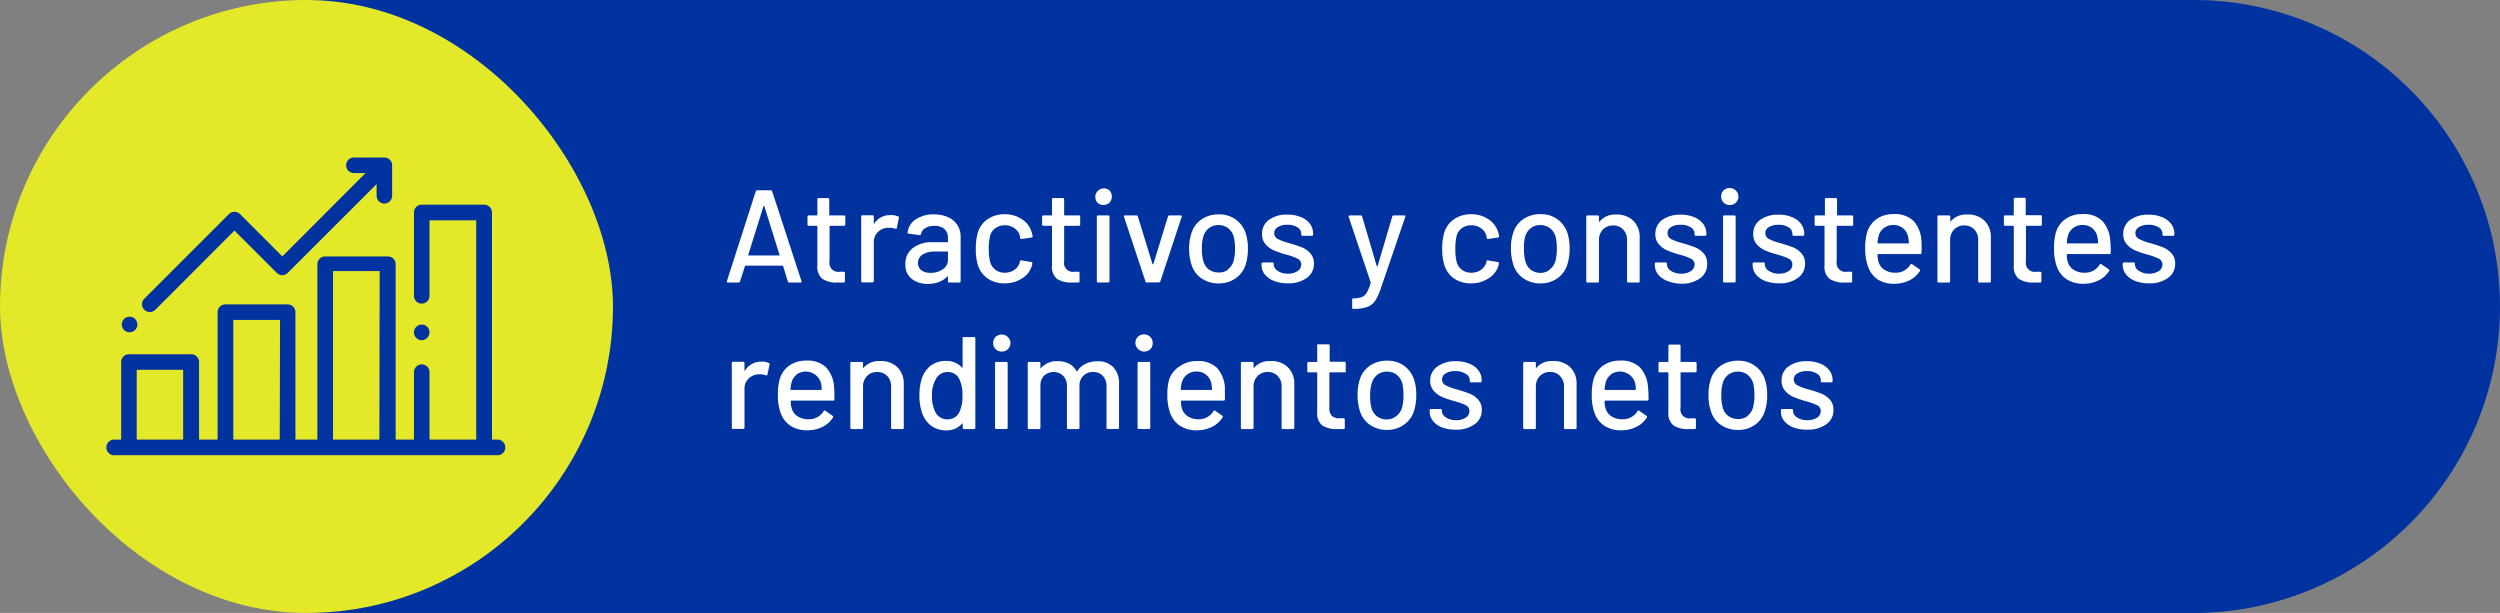 <svg xmlns="http://www.w3.org/2000/svg" viewBox="0 0 341.21 83.66"><rect x="0" y="0" width="341.21" height="83.66" fill="#808080" stroke="none"/><defs><style>.cls-1{fill:#0033a0;}.cls-2{fill:#fff;}.cls-3{fill:#e3e829;}</style></defs><g id="Capa_2" data-name="Capa 2"><g id="Capa_1-2" data-name="Capa 1"><path class="cls-1" d="M41.83,0H299.38a41.83,41.83,0,0,1,41.83,41.83v0a41.83,41.83,0,0,1-41.83,41.83H41.83a0,0,0,0,1,0,0V0A0,0,0,0,1,41.83,0Z"/><path class="cls-2" d="M107.53,38.42l-.65-2.11a.08.08,0,0,0-.07-.05h-5.06a.07.07,0,0,0-.07.05L101,38.42a.21.21,0,0,1-.22.14H99.36c-.14,0-.18-.06-.15-.19l3.94-12.26a.21.21,0,0,1,.22-.14h1.8a.21.21,0,0,1,.22.14l4,12.26,0,.07c0,.08,0,.12-.16.12h-1.48A.2.2,0,0,1,107.53,38.42Zm-5.39-3.55.06,0h4.14l.06,0a.06.06,0,0,0,0-.07l-2.09-6.68a.06.06,0,0,0-.1,0l-2.09,6.68A.06.06,0,0,0,102.14,34.87Z"/><path class="cls-2" d="M115.23,30.82h-1.94c-.05,0-.07,0-.07.08v4.77a1.21,1.21,0,0,0,1.4,1.42h.52a.16.16,0,0,1,.18.18v1.11c0,.13-.06.18-.18.18-.38,0-.66,0-.83,0a3.56,3.56,0,0,1-2.06-.49,2.11,2.11,0,0,1-.69-1.83V30.9s0-.08-.07-.08h-1.1a.16.16,0,0,1-.18-.18V29.58a.16.16,0,0,1,.18-.18h1.1c.05,0,.07,0,.07-.07V27.21a.16.16,0,0,1,.18-.18H113a.16.16,0,0,1,.18.18v2.12c0,.05,0,.07.07.07h1.94a.16.16,0,0,1,.18.18v1.06A.16.16,0,0,1,115.23,30.82Z"/><path class="cls-2" d="M122.59,29.55q.14,0,.09.21l-.28,1.35c0,.11-.09.15-.22.11a1.93,1.93,0,0,0-.72-.13l-.25,0a2,2,0,0,0-1.4.59,1.94,1.94,0,0,0-.55,1.43v5.25c0,.13-.06.18-.18.18h-1.36c-.12,0-.18-.05-.18-.18v-8.8a.16.16,0,0,1,.18-.18h1.36a.16.16,0,0,1,.18.18v1a.06.06,0,0,0,0,.06s0,0,0,0a2.5,2.5,0,0,1,2.21-1.26A2.24,2.24,0,0,1,122.59,29.55Z"/><path class="cls-2" d="M129.41,29.65a2.83,2.83,0,0,1,1.7,2.65v6.08c0,.13-.06.18-.18.18h-1.37c-.12,0-.18-.05-.18-.18v-.64c0-.06,0-.08-.09,0a3.24,3.24,0,0,1-1.14.75,4.23,4.23,0,0,1-1.51.26,3.5,3.5,0,0,1-2.2-.68,2.42,2.42,0,0,1-.87-2,2.65,2.65,0,0,1,1-2.2,4.18,4.18,0,0,1,2.74-.81h2c.05,0,.07,0,.07-.07v-.48a1.64,1.64,0,0,0-.46-1.24,2,2,0,0,0-1.39-.44,2.3,2.3,0,0,0-1.24.3,1.2,1.2,0,0,0-.58.8.2.2,0,0,1-.22.16l-1.46-.2c-.12,0-.17-.07-.16-.14A2.47,2.47,0,0,1,125,29.93a4.29,4.29,0,0,1,2.48-.67A4.45,4.45,0,0,1,129.41,29.65Zm-.73,7.1a1.53,1.53,0,0,0,.7-1.28V34.41s0-.08-.07-.08h-1.69a3,3,0,0,0-1.7.42,1.3,1.3,0,0,0-.63,1.15,1.17,1.17,0,0,0,.48,1,2.1,2.1,0,0,0,1.25.34A2.81,2.81,0,0,0,128.68,36.75Z"/><path class="cls-2" d="M134.78,38a3.49,3.49,0,0,1-1.33-1.89,7.14,7.14,0,0,1-.27-2.17,7.87,7.87,0,0,1,.27-2.18,3.41,3.41,0,0,1,1.34-1.84,4,4,0,0,1,2.33-.68,4.14,4.14,0,0,1,2.36.68,3.12,3.12,0,0,1,1.31,1.73,3,3,0,0,1,.15.59c0,.1-.06.16-.17.18l-1.35.2h0c-.09,0-.15,0-.18-.16l-.06-.29a1.7,1.7,0,0,0-.7-1,2.17,2.17,0,0,0-1.35-.42,2.08,2.08,0,0,0-1.31.42,1.83,1.83,0,0,0-.7,1.09,7.22,7.22,0,0,0-.17,1.71,7.13,7.13,0,0,0,.17,1.7,2,2,0,0,0,.71,1.13,2,2,0,0,0,1.3.42,2.22,2.22,0,0,0,1.36-.42,1.75,1.75,0,0,0,.71-1.08s0,0,0,0a0,0,0,0,1,0,0v-.07a.15.15,0,0,1,.2-.11l1.35.22c.09,0,.14.07.14.14v.07a1.17,1.17,0,0,1-.09.4A3,3,0,0,1,139.48,38a4.14,4.14,0,0,1-2.36.67A4,4,0,0,1,134.78,38Z"/><path class="cls-2" d="M147.25,30.82h-1.94c-.05,0-.07,0-.07.08v4.77a1.21,1.21,0,0,0,1.4,1.42h.52a.16.16,0,0,1,.18.18v1.11c0,.13-.06.18-.18.18-.38,0-.66,0-.82,0a3.58,3.58,0,0,1-2.07-.49,2.11,2.11,0,0,1-.69-1.83V30.9s0-.08-.07-.08h-1.1a.16.16,0,0,1-.18-.18V29.58a.16.16,0,0,1,.18-.18h1.1c.05,0,.07,0,.07-.07V27.21a.16.16,0,0,1,.18-.18h1.3a.16.16,0,0,1,.18.18v2.12c0,.05,0,.07.07.07h1.94a.16.16,0,0,1,.18.18v1.06A.16.16,0,0,1,147.25,30.82Z"/><path class="cls-2" d="M149.77,27.64A1.17,1.17,0,0,1,151.43,26a1.24,1.24,0,0,1,0,1.66,1.24,1.24,0,0,1-1.66,0Zm-.07,10.73V29.58a.16.16,0,0,1,.18-.18h1.37a.16.16,0,0,1,.18.18v8.79a.16.16,0,0,1-.18.18h-1.37A.16.16,0,0,1,149.7,38.37Z"/><path class="cls-2" d="M156.34,38.42l-2.93-8.82,0-.07c0-.09.05-.13.16-.13h1.52a.21.21,0,0,1,.21.15l2,6.51a.05.05,0,0,0,.06,0,.05.05,0,0,0,.05,0l2-6.51a.22.22,0,0,1,.22-.15l1.51,0c.13,0,.18.07.14.2l-2.91,8.8a.21.21,0,0,1-.22.14h-1.51A.21.21,0,0,1,156.34,38.42Z"/><path class="cls-2" d="M164,38a3.49,3.49,0,0,1-1.38-1.88A6.76,6.76,0,0,1,162.3,34a6.41,6.41,0,0,1,.31-2.16A3.54,3.54,0,0,1,164,29.93a4.09,4.09,0,0,1,2.36-.67,3.82,3.82,0,0,1,2.26.67A3.74,3.74,0,0,1,170,31.78a6.64,6.64,0,0,1,.32,2.16,7,7,0,0,1-.32,2.21A3.57,3.57,0,0,1,168.62,38a3.92,3.92,0,0,1-2.29.68A4,4,0,0,1,164,38Zm3.58-1.22a2.25,2.25,0,0,0,.78-1.14,6.29,6.29,0,0,0,.2-1.7,7,7,0,0,0-.18-1.67,2.25,2.25,0,0,0-.78-1.14,2.13,2.13,0,0,0-1.31-.41,2.06,2.06,0,0,0-1.28.41,2.18,2.18,0,0,0-.77,1.14,5.47,5.47,0,0,0-.2,1.67,5.73,5.73,0,0,0,.2,1.7,2.05,2.05,0,0,0,.76,1.14,2.18,2.18,0,0,0,1.32.41A2,2,0,0,0,167.59,36.81Z"/><path class="cls-2" d="M173.9,38.35a3,3,0,0,1-1.27-.89,2,2,0,0,1-.45-1.25V36a.16.16,0,0,1,.18-.18h1.3a.16.16,0,0,1,.18.18v.09a1.07,1.07,0,0,0,.55.88,2.4,2.4,0,0,0,1.39.38A2.31,2.31,0,0,0,177.1,37a1.07,1.07,0,0,0,.5-.89.86.86,0,0,0-.47-.79,7.94,7.94,0,0,0-1.51-.55,13.68,13.68,0,0,1-1.72-.58,3.21,3.21,0,0,1-1.17-.85,2,2,0,0,1-.48-1.41A2.3,2.3,0,0,1,173.2,30a4.11,4.11,0,0,1,2.51-.71,4.66,4.66,0,0,1,1.85.34,2.86,2.86,0,0,1,1.23.92,2.2,2.2,0,0,1,.43,1.33V32a.16.16,0,0,1-.18.18h-1.26a.16.16,0,0,1-.18-.18V31.9a1,1,0,0,0-.51-.87,2.48,2.48,0,0,0-1.4-.35,2.33,2.33,0,0,0-1.28.31.93.93,0,0,0-.5.82.87.87,0,0,0,.48.8,7.51,7.51,0,0,0,1.54.57,17.57,17.57,0,0,1,1.73.57,3,3,0,0,1,1.18.83,2,2,0,0,1,.49,1.43,2.3,2.3,0,0,1-1,1.94,4.21,4.21,0,0,1-2.57.72A5.29,5.29,0,0,1,173.9,38.35Z"/><path class="cls-2" d="M184.55,42V40.9a.16.16,0,0,1,.18-.18h0a3.69,3.69,0,0,0,1.13-.17,1.41,1.41,0,0,0,.68-.61,5.48,5.48,0,0,0,.53-1.32s0,0,0-.11l-3-8.91,0-.07c0-.09.06-.13.16-.13h1.46a.22.22,0,0,1,.22.15l2,6.78a.05.05,0,0,0,.05,0,.05.05,0,0,0,.06,0l2-6.78a.2.2,0,0,1,.21-.15h1.42c.13,0,.18.07.15.2l-3.28,9.59a7.66,7.66,0,0,1-.83,1.85,2.16,2.16,0,0,1-1.08.85,5.36,5.36,0,0,1-1.87.26h-.12C184.59,42.15,184.55,42.09,184.55,42Z"/><path class="cls-2" d="M198.44,38a3.54,3.54,0,0,1-1.33-1.89,7.14,7.14,0,0,1-.27-2.17,7.87,7.87,0,0,1,.27-2.18,3.46,3.46,0,0,1,1.34-1.84,4.06,4.06,0,0,1,2.34-.68,4.11,4.11,0,0,1,2.35.68,3.13,3.13,0,0,1,1.32,1.73,2.41,2.41,0,0,1,.14.59.17.17,0,0,1-.16.18l-1.35.2h0c-.08,0-.14,0-.18-.16l-.05-.29a1.75,1.75,0,0,0-.7-1,2.17,2.17,0,0,0-1.35-.42,2.08,2.08,0,0,0-1.32.42,1.88,1.88,0,0,0-.7,1.09,7.29,7.29,0,0,0-.16,1.71,7.2,7.2,0,0,0,.16,1.7,2,2,0,0,0,.71,1.13,2.06,2.06,0,0,0,1.31.42,2.22,2.22,0,0,0,1.36-.42,1.83,1.83,0,0,0,.71-1.08.06.06,0,0,0,0,0s0,0,0,0v-.07a.15.15,0,0,1,.19-.11l1.35.22c.1,0,.15.07.15.14v.07a1.17,1.17,0,0,1-.09.4A3,3,0,0,1,203.14,38a4.1,4.1,0,0,1-2.35.67A4,4,0,0,1,198.44,38Z"/><path class="cls-2" d="M207.93,38a3.49,3.49,0,0,1-1.38-1.88,6.76,6.76,0,0,1-.33-2.19,6.41,6.41,0,0,1,.31-2.16,3.54,3.54,0,0,1,1.38-1.87,4.09,4.09,0,0,1,2.36-.67,3.82,3.82,0,0,1,2.26.67,3.74,3.74,0,0,1,1.38,1.85,6.64,6.64,0,0,1,.32,2.16,7,7,0,0,1-.32,2.21A3.57,3.57,0,0,1,212.54,38a3.92,3.92,0,0,1-2.29.68A4,4,0,0,1,207.93,38Zm3.58-1.22a2.25,2.25,0,0,0,.78-1.14,6.33,6.33,0,0,0,.19-1.7,7,7,0,0,0-.17-1.67,2.25,2.25,0,0,0-.78-1.14,2.13,2.13,0,0,0-1.31-.41,2.06,2.06,0,0,0-1.28.41,2.18,2.18,0,0,0-.77,1.14A5.47,5.47,0,0,0,208,34a5.73,5.73,0,0,0,.2,1.7,2.05,2.05,0,0,0,.76,1.14,2.18,2.18,0,0,0,1.32.41A2,2,0,0,0,211.51,36.81Z"/><path class="cls-2" d="M222.92,30.13a3.09,3.09,0,0,1,.87,2.31v5.94c0,.13-.06.18-.18.18h-1.37c-.12,0-.18-.05-.18-.18V32.79a2,2,0,0,0-.52-1.46,1.82,1.82,0,0,0-1.39-.56,1.85,1.85,0,0,0-1.38.56,2,2,0,0,0-.54,1.44v5.61c0,.13-.06.18-.18.18h-1.37c-.12,0-.18-.05-.18-.18v-8.8a.16.16,0,0,1,.18-.18h1.37a.16.16,0,0,1,.18.18v.65a.06.06,0,0,0,0,.05s0,0,.05,0a2.72,2.72,0,0,1,2.28-1A3.16,3.16,0,0,1,222.92,30.13Z"/><path class="cls-2" d="M227.58,38.35a3,3,0,0,1-1.27-.89,2,2,0,0,1-.45-1.25V36a.16.16,0,0,1,.18-.18h1.29a.16.16,0,0,1,.18.18v.09a1.09,1.09,0,0,0,.55.88,2.43,2.43,0,0,0,1.4.38,2.26,2.26,0,0,0,1.31-.35,1.05,1.05,0,0,0,.51-.89.86.86,0,0,0-.47-.79,8.22,8.22,0,0,0-1.51-.55,13.15,13.15,0,0,1-1.72-.58,3.21,3.21,0,0,1-1.17-.85,2,2,0,0,1-.48-1.41,2.3,2.3,0,0,1,.95-1.92,4.09,4.09,0,0,1,2.51-.71,4.61,4.61,0,0,1,1.84.34,2.74,2.74,0,0,1,1.23.92,2.21,2.21,0,0,1,.44,1.33V32a.16.16,0,0,1-.18.18h-1.26a.16.16,0,0,1-.18-.18V31.9a1,1,0,0,0-.52-.87,2.44,2.44,0,0,0-1.39-.35,2.37,2.37,0,0,0-1.29.31.92.92,0,0,0-.49.82.88.88,0,0,0,.47.8,7.51,7.51,0,0,0,1.54.57,17,17,0,0,1,1.74.57,3.17,3.17,0,0,1,1.18.83A2.08,2.08,0,0,1,233,36,2.3,2.3,0,0,1,232,38a4.18,4.18,0,0,1-2.56.72A5.25,5.25,0,0,1,227.58,38.35Z"/><path class="cls-2" d="M235.24,27.64a1.21,1.21,0,0,1,0-1.66,1.22,1.22,0,0,1,1.65,0,1.15,1.15,0,0,1-.82,2A1.13,1.13,0,0,1,235.24,27.64Zm-.08,10.73V29.58a.16.16,0,0,1,.18-.18h1.37a.16.16,0,0,1,.18.18v8.79a.16.16,0,0,1-.18.18h-1.37A.16.16,0,0,1,235.16,38.37Z"/><path class="cls-2" d="M240.93,38.35a3,3,0,0,1-1.27-.89,2,2,0,0,1-.45-1.25V36a.16.16,0,0,1,.18-.18h1.3a.16.16,0,0,1,.18.18v.09a1.07,1.07,0,0,0,.55.88,2.42,2.42,0,0,0,1.39.38,2.31,2.31,0,0,0,1.32-.35,1.07,1.07,0,0,0,.5-.89.85.85,0,0,0-.47-.79,7.94,7.94,0,0,0-1.51-.55,14.26,14.26,0,0,1-1.72-.58,3.21,3.21,0,0,1-1.17-.85,2.09,2.09,0,0,1-.47-1.41,2.29,2.29,0,0,1,.94-1.92,4.11,4.11,0,0,1,2.51-.71,4.66,4.66,0,0,1,1.85.34,2.86,2.86,0,0,1,1.23.92,2.2,2.2,0,0,1,.43,1.33V32a.16.16,0,0,1-.18.18h-1.26a.16.16,0,0,1-.18-.18V31.9a1,1,0,0,0-.51-.87,2.48,2.48,0,0,0-1.4-.35,2.36,2.36,0,0,0-1.28.31.93.93,0,0,0-.5.82.87.87,0,0,0,.48.8,7.51,7.51,0,0,0,1.54.57c.69.2,1.27.38,1.74.57a3.05,3.05,0,0,1,1.17.83,2,2,0,0,1,.49,1.43,2.3,2.3,0,0,1-1,1.94,4.19,4.19,0,0,1-2.57.72A5.29,5.29,0,0,1,240.93,38.35Z"/><path class="cls-2" d="M252.7,30.82h-1.95c-.05,0-.07,0-.07.08v4.77a1.21,1.21,0,0,0,1.4,1.42h.53a.16.16,0,0,1,.18.18v1.11c0,.13-.06.18-.18.18-.39,0-.66,0-.83,0a3.54,3.54,0,0,1-2.06-.49,2.12,2.12,0,0,1-.7-1.83V30.9s0-.08-.07-.08h-1.1a.16.16,0,0,1-.18-.18V29.58a.16.16,0,0,1,.18-.18H249c.05,0,.07,0,.07-.07V27.21a.16.16,0,0,1,.18-.18h1.3a.16.16,0,0,1,.18.18v2.12c0,.05,0,.07.07.07h1.95a.16.16,0,0,1,.18.18v1.06A.16.16,0,0,1,252.7,30.82Z"/><path class="cls-2" d="M262.25,34.5a.16.16,0,0,1-.18.18h-5.74c-.05,0-.07,0-.07.07a3.09,3.09,0,0,0,.11.93,1.93,1.93,0,0,0,.8,1.13,2.67,2.67,0,0,0,1.52.41,2.31,2.31,0,0,0,2.05-1.1q.09-.18.24-.06l1,.69a.17.17,0,0,1,.06.23,3.56,3.56,0,0,1-1.43,1.28,4.63,4.63,0,0,1-2.1.47,4.07,4.07,0,0,1-2.22-.58A3.49,3.49,0,0,1,255,36.51a7,7,0,0,1-.43-2.57,7.72,7.72,0,0,1,.2-2,3.44,3.44,0,0,1,1.3-2,3.82,3.82,0,0,1,2.35-.72,3.65,3.65,0,0,1,2.72.91,4.33,4.33,0,0,1,1.1,2.67A12.42,12.42,0,0,1,262.25,34.5Zm-5.14-3.36a1.9,1.9,0,0,0-.69,1,4.27,4.27,0,0,0-.16,1s0,.08.07.08h4.12a.07.07,0,0,0,.08-.08,5.72,5.72,0,0,0-.11-.88,2,2,0,0,0-2-1.55A2,2,0,0,0,257.11,31.14Z"/><path class="cls-2" d="M270.86,30.13a3.12,3.12,0,0,1,.86,2.31v5.94c0,.13-.06.18-.18.18h-1.37c-.12,0-.18-.05-.18-.18V32.79a2,2,0,0,0-.52-1.46,1.82,1.82,0,0,0-1.38-.56,1.85,1.85,0,0,0-1.39.56,2,2,0,0,0-.54,1.44v5.61c0,.13-.06.18-.18.18h-1.37c-.12,0-.18-.05-.18-.18v-8.8a.16.16,0,0,1,.18-.18H266a.16.16,0,0,1,.18.18v.65a0,0,0,0,0,0,.05s0,0,0,0a2.74,2.74,0,0,1,2.29-1A3.19,3.19,0,0,1,270.86,30.13Z"/><path class="cls-2" d="M278.53,30.82h-1.95c-.05,0-.07,0-.07.08v4.77a1.21,1.21,0,0,0,1.4,1.42h.53a.16.16,0,0,1,.18.18v1.11c0,.13-.06.18-.18.18-.39,0-.66,0-.83,0a3.54,3.54,0,0,1-2.06-.49,2.12,2.12,0,0,1-.7-1.83V30.9s0-.08-.07-.08h-1.1a.16.16,0,0,1-.18-.18V29.58a.16.16,0,0,1,.18-.18h1.1c.05,0,.07,0,.07-.07V27.21A.16.16,0,0,1,275,27h1.3a.16.16,0,0,1,.18.18v2.12c0,.05,0,.07.07.07h1.95a.16.16,0,0,1,.18.18v1.06A.16.16,0,0,1,278.53,30.82Z"/><path class="cls-2" d="M288.08,34.5a.16.16,0,0,1-.18.18h-5.74c-.05,0-.07,0-.07.07a3.09,3.09,0,0,0,.11.93,1.93,1.93,0,0,0,.8,1.13,2.67,2.67,0,0,0,1.52.41,2.31,2.31,0,0,0,2.05-1.1q.09-.18.24-.06l1,.69a.17.17,0,0,1,.06.23,3.56,3.56,0,0,1-1.43,1.28,4.63,4.63,0,0,1-2.1.47,4.07,4.07,0,0,1-2.22-.58,3.49,3.49,0,0,1-1.35-1.64,7,7,0,0,1-.43-2.57,7.72,7.72,0,0,1,.2-2,3.44,3.44,0,0,1,1.3-2,3.82,3.82,0,0,1,2.35-.72,3.65,3.65,0,0,1,2.72.91,4.33,4.33,0,0,1,1.1,2.67A12.42,12.42,0,0,1,288.08,34.5Zm-5.14-3.36a1.9,1.9,0,0,0-.69,1,4.27,4.27,0,0,0-.16,1s0,.08.07.08h4.12a.07.07,0,0,0,.08-.08,5.72,5.72,0,0,0-.11-.88,2,2,0,0,0-2-1.55A2,2,0,0,0,282.94,31.14Z"/><path class="cls-2" d="M291.44,38.35a3,3,0,0,1-1.27-.89,2,2,0,0,1-.45-1.25V36a.16.16,0,0,1,.18-.18h1.3a.16.16,0,0,1,.18.18v.09a1.07,1.07,0,0,0,.55.88,2.4,2.4,0,0,0,1.39.38,2.31,2.31,0,0,0,1.32-.35,1.07,1.07,0,0,0,.5-.89.86.86,0,0,0-.47-.79,7.94,7.94,0,0,0-1.51-.55,13.68,13.68,0,0,1-1.72-.58,3.21,3.21,0,0,1-1.17-.85,2,2,0,0,1-.48-1.41,2.3,2.3,0,0,1,.95-1.92,4.11,4.11,0,0,1,2.51-.71,4.58,4.58,0,0,1,1.84.34,2.83,2.83,0,0,1,1.24.92,2.2,2.2,0,0,1,.43,1.33V32a.16.16,0,0,1-.18.18h-1.26a.16.16,0,0,1-.18-.18V31.9a1,1,0,0,0-.51-.87,2.5,2.5,0,0,0-1.4-.35,2.37,2.37,0,0,0-1.29.31.92.92,0,0,0-.49.82.87.87,0,0,0,.48.8,7.28,7.28,0,0,0,1.54.57,17.57,17.57,0,0,1,1.73.57,3.09,3.09,0,0,1,1.18.83,2,2,0,0,1,.49,1.43,2.29,2.29,0,0,1-1,1.94,4.16,4.16,0,0,1-2.56.72A5.29,5.29,0,0,1,291.44,38.35Z"/><path class="cls-2" d="M104.94,49.55q.12,0,.09.21l-.29,1.35c0,.11-.09.15-.22.11a1.93,1.93,0,0,0-.72-.13l-.25,0a2,2,0,0,0-1.39.59,1.91,1.91,0,0,0-.55,1.43v5.25c0,.13-.06.18-.18.18h-1.37c-.12,0-.18-.05-.18-.18v-8.8a.16.16,0,0,1,.18-.18h1.37a.16.16,0,0,1,.18.18v1a.08.08,0,0,0,0,.06s0,0,.05,0a2.51,2.51,0,0,1,2.21-1.26A2.28,2.28,0,0,1,104.94,49.55Z"/><path class="cls-2" d="M113.88,54.5a.16.16,0,0,1-.18.18H108s-.07,0-.07.07a2.79,2.79,0,0,0,.11.93,1.89,1.89,0,0,0,.8,1.13,2.67,2.67,0,0,0,1.52.41,2.31,2.31,0,0,0,2.05-1.1c.06-.12.14-.14.23-.06l1,.69a.17.17,0,0,1,.05.23,3.43,3.43,0,0,1-1.43,1.28,4.59,4.59,0,0,1-2.09.47,4.07,4.07,0,0,1-2.22-.58,3.49,3.49,0,0,1-1.35-1.64,6.77,6.77,0,0,1-.43-2.57,7.72,7.72,0,0,1,.2-2,3.43,3.43,0,0,1,1.29-2,3.87,3.87,0,0,1,2.36-.72,3.66,3.66,0,0,1,2.72.91,4.33,4.33,0,0,1,1.1,2.67A14.35,14.35,0,0,1,113.88,54.5Zm-5.15-3.36a1.94,1.94,0,0,0-.68,1,4.27,4.27,0,0,0-.16,1s0,.08.07.08h4.12s.07,0,.07-.08a6,6,0,0,0-.1-.88,2.17,2.17,0,0,0-3.32-1.16Z"/><path class="cls-2" d="M122.49,50.13a3.12,3.12,0,0,1,.86,2.31v5.94c0,.13-.06.18-.18.18H121.8c-.12,0-.18-.05-.18-.18V52.79a2,2,0,0,0-.52-1.46,1.82,1.82,0,0,0-1.39-.56,1.85,1.85,0,0,0-1.38.56,2,2,0,0,0-.54,1.44v5.61c0,.13-.06.18-.18.18h-1.37c-.12,0-.18-.05-.18-.18v-8.8a.16.16,0,0,1,.18-.18h1.37a.16.16,0,0,1,.18.18v.65a0,0,0,0,0,0,.05s0,0,0,0a2.74,2.74,0,0,1,2.29-1A3.19,3.19,0,0,1,122.49,50.13Z"/><path class="cls-2" d="M131.58,46h1.36c.12,0,.18.05.18.17V58.38c0,.13-.06.18-.18.18h-1.36c-.12,0-.18-.05-.18-.18v-.59a.05.05,0,0,0,0,0s0,0-.06,0a3.08,3.08,0,0,1-.94.7,2.85,2.85,0,0,1-1.17.25,3.47,3.47,0,0,1-2.15-.64,3.63,3.63,0,0,1-1.25-1.81,6.76,6.76,0,0,1-.34-2.3,7.4,7.4,0,0,1,.28-2.18A3.76,3.76,0,0,1,127,49.92a3.52,3.52,0,0,1,2.21-.66,2.87,2.87,0,0,1,1.16.24,2.7,2.7,0,0,1,.95.69s0,0,.06,0a.05.05,0,0,0,0-.05v-4C131.4,46,131.46,46,131.58,46Zm-.22,8a4.75,4.75,0,0,0-.45-2.3,1.67,1.67,0,0,0-1.53-.92,1.74,1.74,0,0,0-1.6.87A4.29,4.29,0,0,0,127.2,54a4.72,4.72,0,0,0,.45,2.23,1.8,1.8,0,0,0,1.71,1,1.73,1.73,0,0,0,1.59-1A4.94,4.94,0,0,0,131.36,54Z"/><path class="cls-2" d="M135.88,47.64a1.21,1.21,0,0,1,0-1.66,1.22,1.22,0,0,1,1.65,0,1.15,1.15,0,0,1-.82,2A1.13,1.13,0,0,1,135.88,47.64Zm-.07,10.73V49.58a.16.16,0,0,1,.18-.18h1.36a.16.16,0,0,1,.18.18v8.79a.16.16,0,0,1-.18.18H136A.16.16,0,0,1,135.81,58.37Z"/><path class="cls-2" d="M151.93,50.1a3.11,3.11,0,0,1,.8,2.27v6c0,.13-.06.18-.18.18H151.2c-.12,0-.18-.05-.18-.18V52.73a2,2,0,0,0-.5-1.43,1.73,1.73,0,0,0-1.32-.53,1.82,1.82,0,0,0-1.35.52,1.9,1.9,0,0,0-.52,1.41v5.68c0,.13-.06.18-.18.18H145.8c-.12,0-.18-.05-.18-.18V52.73a2,2,0,0,0-.5-1.43,1.93,1.93,0,0,0-2.65,0A2,2,0,0,0,142,52.7v5.68c0,.13-.06.18-.18.18h-1.37c-.12,0-.18-.05-.18-.18v-8.8a.16.16,0,0,1,.18-.18h1.37a.16.16,0,0,1,.18.18v.61a.06.06,0,0,0,0,.06s0,0,.06,0a2.81,2.81,0,0,1,2.3-.95,3.17,3.17,0,0,1,1.57.35,2.45,2.45,0,0,1,1,1c0,.05.07.05.11,0a2.6,2.6,0,0,1,1.14-1,3.54,3.54,0,0,1,1.57-.34A2.83,2.83,0,0,1,151.93,50.1Z"/><path class="cls-2" d="M155.34,47.64a1.15,1.15,0,0,1,.82-2A1.13,1.13,0,0,1,157,46a1.21,1.21,0,0,1,0,1.66,1.22,1.22,0,0,1-1.65,0Zm-.08,10.73V49.58a.16.16,0,0,1,.18-.18h1.37a.16.16,0,0,1,.18.18v8.79a.16.16,0,0,1-.18.18h-1.37A.16.16,0,0,1,155.26,58.37Z"/><path class="cls-2" d="M167.18,54.5a.16.16,0,0,1-.18.18h-5.74s-.07,0-.07.07a3.15,3.15,0,0,0,.1.93,2,2,0,0,0,.8,1.13,2.7,2.7,0,0,0,1.53.41,2.32,2.32,0,0,0,2-1.1c.06-.12.14-.14.23-.06l1,.69a.17.17,0,0,1,0,.23,3.43,3.43,0,0,1-1.43,1.28,4.63,4.63,0,0,1-2.1.47,4.06,4.06,0,0,1-2.21-.58,3.49,3.49,0,0,1-1.35-1.64,6.77,6.77,0,0,1-.43-2.57,7.3,7.3,0,0,1,.2-2A3.38,3.38,0,0,1,161,50a3.87,3.87,0,0,1,2.36-.72,3.66,3.66,0,0,1,2.72.91,4.39,4.39,0,0,1,1.1,2.67C167.17,53.33,167.19,53.88,167.18,54.5ZM162,51.14a1.94,1.94,0,0,0-.68,1,3.81,3.81,0,0,0-.16,1s0,.08.07.08h4.12c.05,0,.07,0,.07-.08a4.68,4.68,0,0,0-.11-.88,2,2,0,0,0-2-1.55A2,2,0,0,0,162,51.14Z"/><path class="cls-2" d="M175.78,50.13a3.09,3.09,0,0,1,.87,2.31v5.94c0,.13-.06.18-.18.18H175.1c-.12,0-.18-.05-.18-.18V52.79a2,2,0,0,0-.52-1.46,1.82,1.82,0,0,0-1.39-.56,1.85,1.85,0,0,0-1.38.56,2,2,0,0,0-.54,1.44v5.61a.16.16,0,0,1-.18.18h-1.37c-.12,0-.18-.05-.18-.18v-8.8a.16.16,0,0,1,.18-.18h1.37a.16.16,0,0,1,.18.18v.65s0,0,0,.05,0,0,0,0a2.72,2.72,0,0,1,2.28-1A3.16,3.16,0,0,1,175.78,50.13Z"/><path class="cls-2" d="M183.45,50.82h-1.94s-.07,0-.07.08v4.77a1.48,1.48,0,0,0,.34,1.09,1.46,1.46,0,0,0,1.06.33h.52a.16.16,0,0,1,.18.18v1.11c0,.13-.06.18-.18.18-.38,0-.66,0-.83,0a3.54,3.54,0,0,1-2.06-.49,2.11,2.11,0,0,1-.69-1.83V50.9a.07.07,0,0,0-.07-.08h-1.1a.16.16,0,0,1-.18-.18V49.58a.16.16,0,0,1,.18-.18h1.1a.06.06,0,0,0,.07-.07V47.21A.16.16,0,0,1,180,47h1.29c.13,0,.19.06.19.18v2.12c0,.05,0,.07.07.07h1.94a.16.16,0,0,1,.18.18v1.06A.16.16,0,0,1,183.45,50.82Z"/><path class="cls-2" d="M187,58a3.55,3.55,0,0,1-1.39-1.88,7.06,7.06,0,0,1-.32-2.19,6.41,6.41,0,0,1,.31-2.16,3.54,3.54,0,0,1,1.38-1.87,4.09,4.09,0,0,1,2.36-.67,3.82,3.82,0,0,1,2.26.67,3.74,3.74,0,0,1,1.38,1.85,6.64,6.64,0,0,1,.32,2.16,7,7,0,0,1-.32,2.21A3.57,3.57,0,0,1,191.57,58a3.92,3.92,0,0,1-2.29.68A4,4,0,0,1,187,58Zm3.58-1.22a2.25,2.25,0,0,0,.78-1.14,6.33,6.33,0,0,0,.19-1.7,7,7,0,0,0-.17-1.67,2.25,2.25,0,0,0-.78-1.14,2.13,2.13,0,0,0-1.31-.41,2.06,2.06,0,0,0-1.28.41,2.25,2.25,0,0,0-.78,1.14A5.85,5.85,0,0,0,187,54a6.13,6.13,0,0,0,.19,1.7,2.12,2.12,0,0,0,.77,1.14,2.18,2.18,0,0,0,1.32.41A2,2,0,0,0,190.54,56.81Z"/><path class="cls-2" d="M196.85,58.35a3,3,0,0,1-1.27-.89,2,2,0,0,1-.45-1.25V56a.16.16,0,0,1,.18-.18h1.3a.16.16,0,0,1,.18.18v.09a1.07,1.07,0,0,0,.55.88,2.4,2.4,0,0,0,1.39.38,2.31,2.31,0,0,0,1.32-.35,1.07,1.07,0,0,0,.5-.89.86.86,0,0,0-.47-.79,7.94,7.94,0,0,0-1.51-.55,13.68,13.68,0,0,1-1.72-.58,3.21,3.21,0,0,1-1.17-.85,2,2,0,0,1-.48-1.41,2.3,2.3,0,0,1,1-1.92,4.11,4.11,0,0,1,2.51-.71,4.66,4.66,0,0,1,1.85.34,2.86,2.86,0,0,1,1.23.92,2.2,2.2,0,0,1,.43,1.33V52a.16.16,0,0,1-.18.18h-1.26a.16.16,0,0,1-.18-.18V51.9A1,1,0,0,0,200,51a2.48,2.48,0,0,0-1.4-.35,2.33,2.33,0,0,0-1.28.31.93.93,0,0,0-.5.82.87.87,0,0,0,.48.8,7.51,7.51,0,0,0,1.54.57,17.57,17.57,0,0,1,1.73.57,3,3,0,0,1,1.18.83,2,2,0,0,1,.49,1.43,2.3,2.3,0,0,1-1,1.94,4.21,4.21,0,0,1-2.57.72A5.29,5.29,0,0,1,196.85,58.35Z"/><path class="cls-2" d="M214.32,50.13a3.09,3.09,0,0,1,.86,2.31v5.94c0,.13-.06.18-.18.18h-1.36c-.12,0-.18-.05-.18-.18V52.79a2,2,0,0,0-.53-1.46,1.79,1.79,0,0,0-1.38-.56,1.85,1.85,0,0,0-1.39.56,2,2,0,0,0-.54,1.44v5.61c0,.13-.06.18-.18.18h-1.37c-.12,0-.18-.05-.18-.18v-8.8a.16.16,0,0,1,.18-.18h1.37a.16.16,0,0,1,.18.18v.65a0,0,0,0,0,0,.05s0,0,0,0a2.74,2.74,0,0,1,2.29-1A3.19,3.19,0,0,1,214.32,50.13Z"/><path class="cls-2" d="M225,54.5a.16.16,0,0,1-.18.18h-5.74c-.05,0-.07,0-.07.07a2.79,2.79,0,0,0,.11.93,1.93,1.93,0,0,0,.8,1.13,2.67,2.67,0,0,0,1.52.41,2.31,2.31,0,0,0,2.05-1.1c.06-.12.14-.14.23-.06l1,.69a.18.18,0,0,1,.06.23,3.52,3.52,0,0,1-1.44,1.28,4.56,4.56,0,0,1-2.09.47,4.07,4.07,0,0,1-2.22-.58,3.49,3.49,0,0,1-1.35-1.64,6.77,6.77,0,0,1-.43-2.57,7.72,7.72,0,0,1,.2-2,3.43,3.43,0,0,1,1.29-2,3.87,3.87,0,0,1,2.36-.72,3.66,3.66,0,0,1,2.72.91,4.33,4.33,0,0,1,1.1,2.67A14.35,14.35,0,0,1,225,54.5Zm-5.15-3.36a1.94,1.94,0,0,0-.68,1,4.27,4.27,0,0,0-.16,1s0,.08.07.08h4.12s.07,0,.07-.08a6,6,0,0,0-.1-.88,2.17,2.17,0,0,0-3.32-1.16Z"/><path class="cls-2" d="M231.38,50.82h-1.94c-.05,0-.07,0-.07.08v4.77a1.21,1.21,0,0,0,1.4,1.42h.52a.16.16,0,0,1,.18.18v1.11c0,.13-.06.18-.18.18-.38,0-.66,0-.82,0a3.52,3.52,0,0,1-2.06-.49,2.09,2.09,0,0,1-.7-1.83V50.9s0-.08-.07-.08h-1.1a.16.16,0,0,1-.18-.18V49.58a.16.16,0,0,1,.18-.18h1.1c.05,0,.07,0,.07-.07V47.21a.16.16,0,0,1,.18-.18h1.3a.16.16,0,0,1,.18.18v2.12c0,.05,0,.07.07.07h1.94a.16.16,0,0,1,.18.18v1.06A.16.16,0,0,1,231.38,50.82Z"/><path class="cls-2" d="M234.89,58a3.49,3.49,0,0,1-1.38-1.88,6.76,6.76,0,0,1-.33-2.19,6.67,6.67,0,0,1,.31-2.16,3.55,3.55,0,0,1,1.39-1.87,4.06,4.06,0,0,1,2.35-.67,3.82,3.82,0,0,1,2.26.67,3.69,3.69,0,0,1,1.38,1.85,6.38,6.38,0,0,1,.32,2.16,6.73,6.73,0,0,1-.32,2.21A3.52,3.52,0,0,1,239.5,58a3.91,3.91,0,0,1-2.28.68A4,4,0,0,1,234.89,58Zm3.59-1.22a2.23,2.23,0,0,0,.77-1.14,6.29,6.29,0,0,0,.2-1.7,6.5,6.5,0,0,0-.18-1.67,2.25,2.25,0,0,0-.78-1.14,2.11,2.11,0,0,0-1.31-.41,2.08,2.08,0,0,0-1.28.41,2.18,2.18,0,0,0-.77,1.14,5.81,5.81,0,0,0-.2,1.67,6.08,6.08,0,0,0,.2,1.7,2.11,2.11,0,0,0,.76,1.14,2.19,2.19,0,0,0,1.33.41A2,2,0,0,0,238.48,56.81Z"/><path class="cls-2" d="M244.79,58.35a3,3,0,0,1-1.27-.89,2,2,0,0,1-.45-1.25V56a.16.16,0,0,1,.18-.18h1.29a.16.16,0,0,1,.18.18v.09a1.07,1.07,0,0,0,.55.88,2.43,2.43,0,0,0,1.4.38A2.28,2.28,0,0,0,248,57a1,1,0,0,0,.5-.89.85.85,0,0,0-.46-.79,8.39,8.39,0,0,0-1.52-.55,13.48,13.48,0,0,1-1.71-.58,3.05,3.05,0,0,1-1.17-.85,2,2,0,0,1-.48-1.41,2.29,2.29,0,0,1,.94-1.92,4.11,4.11,0,0,1,2.51-.71,4.63,4.63,0,0,1,1.85.34,2.86,2.86,0,0,1,1.23.92,2.2,2.2,0,0,1,.43,1.33V52a.16.16,0,0,1-.18.18h-1.26a.16.16,0,0,1-.18-.18V51.9A1,1,0,0,0,248,51a2.46,2.46,0,0,0-1.39-.35,2.37,2.37,0,0,0-1.29.31.93.93,0,0,0-.5.82.87.87,0,0,0,.48.8,7.51,7.51,0,0,0,1.54.57,17,17,0,0,1,1.74.57,3.17,3.17,0,0,1,1.18.83,2.08,2.08,0,0,1,.48,1.43,2.3,2.3,0,0,1-1,1.94,4.19,4.19,0,0,1-2.57.72A5.19,5.19,0,0,1,244.79,58.35Z"/><rect class="cls-3" width="83.66" height="83.66" rx="41.83"/><path class="cls-1" d="M68,60h-.85V29a1.07,1.07,0,0,0-1.07-1.07h-8.5A1.07,1.07,0,0,0,56.5,29V40.38a1.06,1.06,0,1,0,2.12,0V30.07H65V60H58.62V50.79a1.06,1.06,0,1,0-2.12,0V60H54V36A1.06,1.06,0,0,0,52.89,35H44.38A1.06,1.06,0,0,0,43.32,36V60h-3V42.61a1.05,1.05,0,0,0-1.06-1.06h-8.5a1.05,1.05,0,0,0-1.06,1.06V60H27.17V49.41a1.07,1.07,0,0,0-1.07-1.06H17.6a1.06,1.06,0,0,0-1.06,1.06V60h-.85a1.07,1.07,0,1,0,0,2.13H68A1.07,1.07,0,0,0,68,60ZM25,60H18.66V50.47H25Zm13.18,0H31.84V43.67h6.38Zm13.6,0H45.45v-23h6.37Z"/><path class="cls-1" d="M58.31,44.61a1,1,0,0,0-.75-.31,1.06,1.06,0,0,0-1.06,1.06,1,1,0,0,0,.31.75,1.07,1.07,0,0,0,.75.32,1.07,1.07,0,0,0,.75-1.82Z"/><path class="cls-1" d="M52.46,21.5H48.3a1.06,1.06,0,1,0,0,2.12h1.59L38.53,35l-5.77-5.78a1.08,1.08,0,0,0-1.51,0L19.7,40.77a1.06,1.06,0,0,0,0,1.51,1.08,1.08,0,0,0,.75.31,1.1,1.1,0,0,0,.75-.31L32,31.47l5.77,5.77a1.05,1.05,0,0,0,1.5,0L51.4,25.13v1.59a1.06,1.06,0,1,0,2.12,0V22.56A1.05,1.05,0,0,0,52.46,21.5Z"/><path class="cls-1" d="M18.44,43.54a1.08,1.08,0,0,0-.76-.31,1.06,1.06,0,0,0-.75.31,1.08,1.08,0,0,0-.31.75,1.1,1.1,0,0,0,.31.75,1.06,1.06,0,0,0,.75.31,1.08,1.08,0,0,0,.76-.31,1.1,1.1,0,0,0,.31-.75A1.08,1.08,0,0,0,18.44,43.54Z"/></g></g></svg>